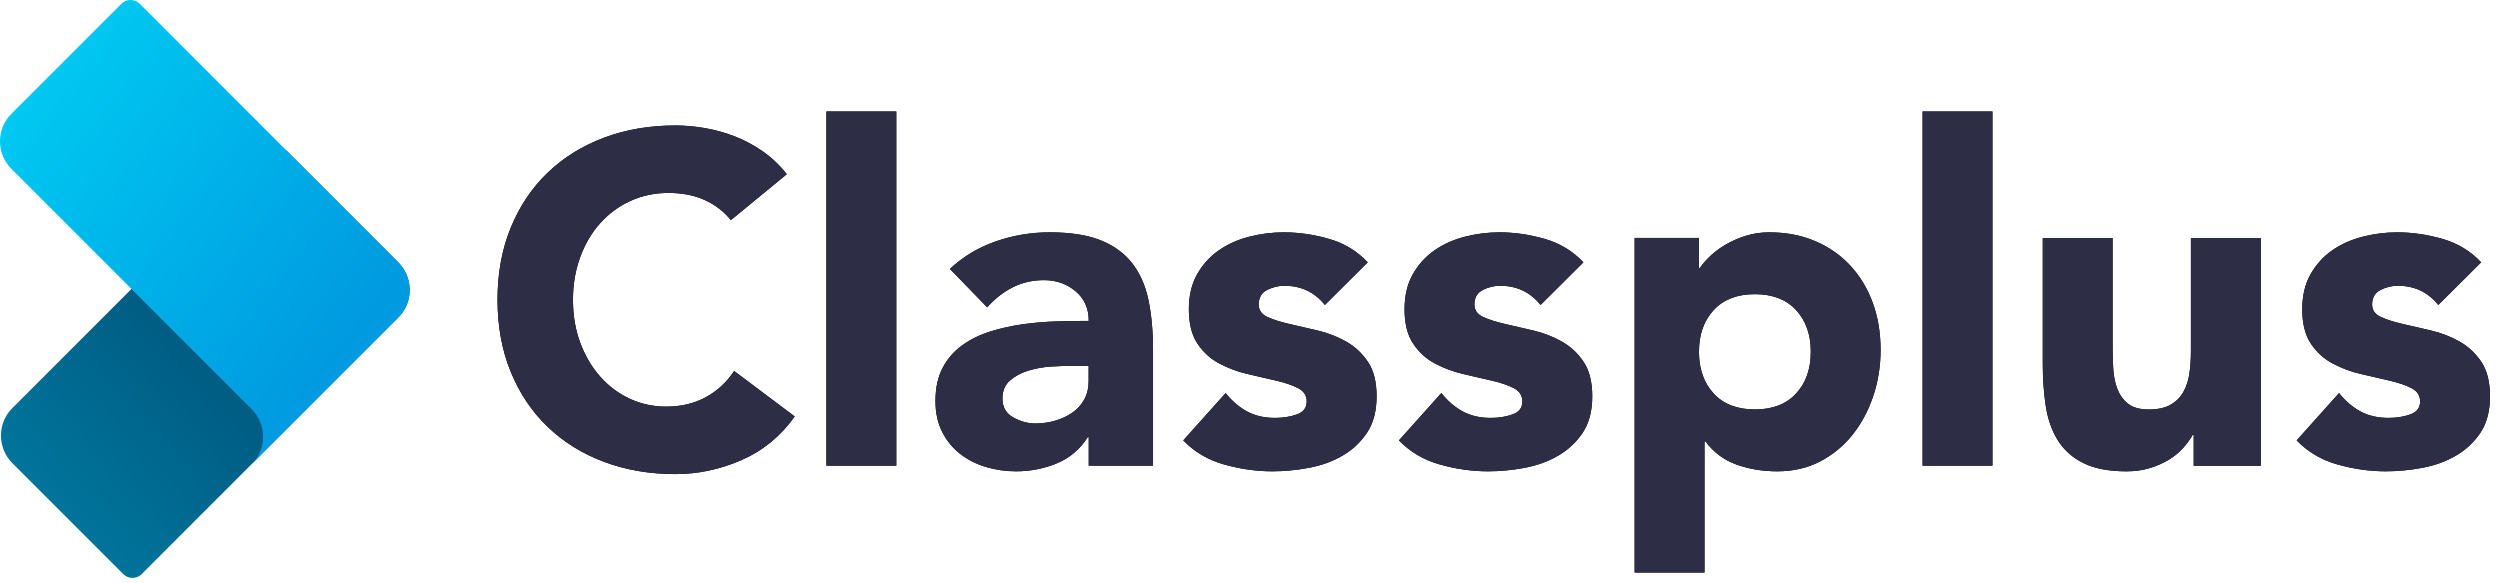 <svg width="163" height="38" viewBox="0 0 163 38" fill="none" xmlns="http://www.w3.org/2000/svg">
<path fill-rule="evenodd" clip-rule="evenodd" d="M47.654 14.351C47.189 13.781 46.617 13.343 45.938 13.037C45.26 12.732 44.475 12.579 43.584 12.579C42.694 12.579 41.868 12.752 41.109 13.099C40.35 13.445 39.692 13.929 39.135 14.55C38.578 15.171 38.143 15.909 37.829 16.765C37.515 17.62 37.358 18.547 37.358 19.545C37.358 20.564 37.515 21.495 37.829 22.341C38.143 23.186 38.573 23.919 39.12 24.541C39.666 25.162 40.309 25.645 41.048 25.992C41.788 26.338 42.582 26.511 43.433 26.511C44.405 26.511 45.265 26.307 46.014 25.9C46.764 25.493 47.381 24.922 47.867 24.189L51.816 27.153C50.904 28.436 49.75 29.383 48.353 29.994C46.956 30.605 45.518 30.911 44.04 30.911C42.359 30.911 40.81 30.646 39.393 30.116C37.976 29.587 36.751 28.828 35.718 27.84C34.685 26.852 33.88 25.656 33.303 24.25C32.726 22.845 32.438 21.276 32.438 19.545C32.438 17.814 32.726 16.245 33.303 14.84C33.88 13.435 34.685 12.238 35.718 11.25C36.751 10.262 37.976 9.504 39.393 8.974C40.81 8.444 42.359 8.18 44.04 8.18C44.648 8.18 45.28 8.236 45.938 8.348C46.597 8.46 47.245 8.638 47.882 8.882C48.52 9.127 49.133 9.453 49.72 9.86C50.307 10.267 50.834 10.766 51.299 11.357L47.654 14.351ZM53.883 7.266H58.439V30.363H53.883V7.266ZM70.985 28.5H70.924C70.418 29.294 69.745 29.864 68.904 30.211C68.064 30.557 67.178 30.73 66.247 30.73C65.558 30.73 64.895 30.633 64.257 30.44C63.62 30.246 63.058 29.956 62.572 29.569C62.086 29.182 61.701 28.704 61.417 28.133C61.134 27.563 60.992 26.901 60.992 26.147C60.992 25.292 61.149 24.569 61.463 23.978C61.777 23.387 62.202 22.898 62.739 22.512C63.275 22.125 63.888 21.824 64.576 21.61C65.265 21.396 65.978 21.239 66.718 21.137C67.457 21.035 68.196 20.974 68.935 20.953C69.674 20.933 70.357 20.923 70.985 20.923C70.985 20.108 70.697 19.462 70.119 18.983C69.542 18.504 68.859 18.265 68.069 18.265C67.32 18.265 66.637 18.423 66.019 18.738C65.401 19.054 64.85 19.487 64.364 20.037L61.934 17.532C62.784 16.737 63.776 16.141 64.91 15.744C66.044 15.347 67.219 15.148 68.434 15.148C69.77 15.148 70.869 15.316 71.729 15.653C72.59 15.989 73.278 16.483 73.795 17.134C74.311 17.786 74.67 18.586 74.873 19.533C75.075 20.48 75.177 21.575 75.177 22.817V30.363H70.985V28.5ZM69.855 23.852C69.51 23.852 69.08 23.867 68.564 23.897C68.047 23.928 67.551 24.015 67.076 24.157C66.6 24.3 66.195 24.514 65.861 24.799C65.526 25.084 65.359 25.481 65.359 25.99C65.359 26.54 65.592 26.948 66.058 27.212C66.524 27.477 67.01 27.61 67.516 27.61C67.961 27.61 68.392 27.548 68.807 27.426C69.222 27.304 69.591 27.131 69.915 26.907C70.239 26.683 70.498 26.398 70.69 26.051C70.882 25.705 70.978 25.298 70.978 24.829V23.852H69.855ZM86.382 19.884C85.713 19.049 84.832 18.631 83.739 18.631C83.355 18.631 82.98 18.723 82.616 18.906C82.251 19.09 82.069 19.405 82.069 19.854C82.069 20.22 82.257 20.49 82.631 20.663C83.005 20.836 83.481 20.989 84.058 21.121C84.636 21.254 85.253 21.396 85.911 21.549C86.569 21.702 87.186 21.941 87.764 22.267C88.341 22.593 88.817 23.036 89.191 23.596C89.567 24.156 89.754 24.905 89.754 25.842C89.754 26.799 89.545 27.588 89.131 28.21C88.715 28.831 88.184 29.33 87.536 29.707C86.888 30.084 86.16 30.348 85.35 30.501C84.54 30.654 83.739 30.73 82.95 30.73C81.917 30.73 80.874 30.582 79.821 30.287C78.768 29.992 77.877 29.467 77.148 28.714L79.912 25.628C80.337 26.157 80.808 26.56 81.325 26.835C81.841 27.11 82.444 27.247 83.132 27.247C83.659 27.247 84.135 27.171 84.56 27.018C84.985 26.865 85.197 26.585 85.197 26.178C85.197 25.791 85.01 25.501 84.636 25.307C84.26 25.114 83.785 24.951 83.208 24.818C82.631 24.686 82.013 24.543 81.356 24.39C80.697 24.238 80.079 24.009 79.502 23.703C78.926 23.398 78.45 22.965 78.075 22.405C77.7 21.845 77.513 21.096 77.513 20.159C77.513 19.283 77.69 18.53 78.044 17.898C78.399 17.267 78.864 16.747 79.442 16.34C80.019 15.933 80.682 15.632 81.431 15.439C82.18 15.245 82.94 15.148 83.709 15.148C84.681 15.148 85.663 15.291 86.655 15.576C87.647 15.861 88.488 16.371 89.176 17.104L86.382 19.884ZM100.444 19.884C99.776 19.049 98.895 18.631 97.802 18.631C97.417 18.631 97.043 18.723 96.678 18.906C96.314 19.09 96.131 19.405 96.131 19.854C96.131 20.22 96.318 20.49 96.694 20.663C97.068 20.836 97.544 20.989 98.121 21.121C98.698 21.254 99.315 21.396 99.974 21.549C100.632 21.702 101.249 21.941 101.827 22.267C102.404 22.593 102.88 23.036 103.254 23.596C103.628 24.156 103.816 24.905 103.816 25.842C103.816 26.799 103.608 27.588 103.193 28.21C102.778 28.831 102.246 29.33 101.598 29.707C100.951 30.084 100.221 30.348 99.411 30.501C98.601 30.654 97.802 30.73 97.012 30.73C95.98 30.73 94.936 30.582 93.884 30.287C92.831 29.992 91.94 29.467 91.211 28.714L93.975 25.628C94.4 26.157 94.871 26.56 95.387 26.835C95.904 27.11 96.506 27.247 97.195 27.247C97.721 27.247 98.196 27.171 98.621 27.018C99.048 26.865 99.26 26.585 99.26 26.178C99.26 25.791 99.073 25.501 98.698 25.307C98.323 25.114 97.847 24.951 97.27 24.818C96.694 24.686 96.076 24.543 95.417 24.39C94.76 24.238 94.142 24.009 93.565 23.703C92.987 23.398 92.512 22.965 92.137 22.405C91.763 21.845 91.576 21.096 91.576 20.159C91.576 19.283 91.752 18.53 92.107 17.898C92.461 17.267 92.927 16.747 93.504 16.34C94.081 15.933 94.744 15.632 95.494 15.439C96.243 15.245 97.002 15.148 97.771 15.148C98.743 15.148 99.725 15.291 100.717 15.576C101.71 15.861 102.55 16.371 103.238 17.104L100.444 19.884ZM106.578 15.515H110.769V17.471H110.83C111.013 17.206 111.251 16.936 111.544 16.661C111.837 16.386 112.182 16.136 112.577 15.912C112.971 15.688 113.401 15.505 113.868 15.362C114.333 15.22 114.829 15.148 115.356 15.148C116.449 15.148 117.442 15.337 118.332 15.714C119.224 16.09 119.988 16.62 120.626 17.302C121.263 17.985 121.754 18.794 122.099 19.731C122.443 20.668 122.615 21.697 122.615 22.817C122.615 23.856 122.458 24.849 122.144 25.796C121.83 26.743 121.385 27.583 120.808 28.317C120.23 29.05 119.527 29.635 118.697 30.073C117.867 30.511 116.925 30.73 115.873 30.73C114.921 30.73 114.035 30.582 113.214 30.287C112.395 29.992 111.721 29.488 111.195 28.775H111.134V37.33H106.578V15.515ZM110.773 22.938C110.773 24.058 111.093 24.964 111.73 25.657C112.368 26.349 113.265 26.696 114.418 26.696C115.573 26.696 116.469 26.349 117.106 25.657C117.744 24.964 118.063 24.058 118.063 22.938C118.063 21.817 117.744 20.911 117.106 20.218C116.469 19.526 115.573 19.18 114.418 19.18C113.265 19.18 112.368 19.526 111.73 20.218C111.093 20.911 110.773 21.817 110.773 22.938ZM125.352 7.266H129.908V30.363H125.352V7.266ZM147.402 30.364H143.029V28.348H142.967C142.805 28.633 142.598 28.918 142.345 29.203C142.092 29.488 141.783 29.743 141.419 29.967C141.054 30.191 140.639 30.374 140.173 30.517C139.707 30.659 139.202 30.731 138.655 30.731C137.5 30.731 136.564 30.552 135.845 30.196C135.126 29.84 134.569 29.346 134.175 28.714C133.78 28.083 133.517 27.339 133.385 26.484C133.254 25.628 133.188 24.702 133.188 23.704V15.516H137.743V22.787C137.743 23.215 137.758 23.658 137.789 24.116C137.82 24.574 137.911 24.997 138.063 25.384C138.214 25.771 138.447 26.087 138.761 26.331C139.075 26.576 139.525 26.698 140.112 26.698C140.7 26.698 141.176 26.591 141.54 26.377C141.905 26.163 142.183 25.878 142.375 25.521C142.568 25.165 142.694 24.763 142.755 24.315C142.816 23.867 142.847 23.398 142.847 22.909V15.516H147.402V30.364ZM158.976 19.884C158.307 19.049 157.427 18.631 156.333 18.631C155.948 18.631 155.574 18.723 155.209 18.906C154.845 19.09 154.662 19.405 154.662 19.854C154.662 20.22 154.851 20.49 155.225 20.663C155.599 20.836 156.075 20.989 156.652 21.121C157.23 21.254 157.847 21.396 158.505 21.549C159.163 21.702 159.78 21.941 160.358 22.267C160.935 22.593 161.411 23.036 161.785 23.596C162.16 24.156 162.347 24.905 162.347 25.842C162.347 26.799 162.14 27.588 161.725 28.21C161.309 28.831 160.778 29.33 160.13 29.707C159.482 30.084 158.753 30.348 157.944 30.501C157.134 30.654 156.333 30.73 155.543 30.73C154.511 30.73 153.468 30.582 152.415 30.287C151.362 29.992 150.472 29.467 149.742 28.714L152.506 25.628C152.931 26.157 153.402 26.56 153.919 26.835C154.435 27.11 155.038 27.247 155.726 27.247C156.253 27.247 156.729 27.171 157.154 27.018C157.579 26.865 157.791 26.585 157.791 26.178C157.791 25.791 157.604 25.501 157.23 25.307C156.854 25.114 156.379 24.951 155.802 24.818C155.225 24.686 154.607 24.543 153.949 24.39C153.291 24.238 152.673 24.009 152.096 23.703C151.519 23.398 151.044 22.965 150.668 22.405C150.294 21.845 150.107 21.096 150.107 20.159C150.107 19.283 150.284 18.53 150.639 17.898C150.993 17.267 151.458 16.747 152.036 16.34C152.613 15.933 153.276 15.632 154.025 15.439C154.774 15.245 155.534 15.148 156.302 15.148C157.275 15.148 158.257 15.291 159.25 15.576C160.241 15.861 161.082 16.371 161.77 17.104L158.976 19.884Z" fill="black"/>
<path fill-rule="evenodd" clip-rule="evenodd" d="M47.654 14.351C47.189 13.781 46.617 13.343 45.938 13.037C45.26 12.732 44.475 12.579 43.584 12.579C42.694 12.579 41.868 12.752 41.109 13.099C40.35 13.445 39.692 13.929 39.135 14.55C38.578 15.171 38.143 15.909 37.829 16.765C37.515 17.62 37.358 18.547 37.358 19.545C37.358 20.564 37.515 21.495 37.829 22.341C38.143 23.186 38.573 23.919 39.12 24.541C39.666 25.162 40.309 25.645 41.048 25.992C41.788 26.338 42.582 26.511 43.433 26.511C44.405 26.511 45.265 26.307 46.014 25.9C46.764 25.493 47.381 24.922 47.867 24.189L51.816 27.153C50.904 28.436 49.75 29.383 48.353 29.994C46.956 30.605 45.518 30.911 44.04 30.911C42.359 30.911 40.81 30.646 39.393 30.116C37.976 29.587 36.751 28.828 35.718 27.84C34.685 26.852 33.88 25.656 33.303 24.25C32.726 22.845 32.438 21.276 32.438 19.545C32.438 17.814 32.726 16.245 33.303 14.84C33.88 13.435 34.685 12.238 35.718 11.25C36.751 10.262 37.976 9.504 39.393 8.974C40.81 8.444 42.359 8.18 44.04 8.18C44.648 8.18 45.28 8.236 45.938 8.348C46.597 8.46 47.245 8.638 47.882 8.882C48.52 9.127 49.133 9.453 49.72 9.86C50.307 10.267 50.834 10.766 51.299 11.357L47.654 14.351ZM53.883 7.266H58.439V30.363H53.883V7.266ZM70.985 28.5H70.924C70.418 29.294 69.745 29.864 68.904 30.211C68.064 30.557 67.178 30.73 66.247 30.73C65.558 30.73 64.895 30.633 64.257 30.44C63.62 30.246 63.058 29.956 62.572 29.569C62.086 29.182 61.701 28.704 61.417 28.133C61.134 27.563 60.992 26.901 60.992 26.147C60.992 25.292 61.149 24.569 61.463 23.978C61.777 23.387 62.202 22.898 62.739 22.512C63.275 22.125 63.888 21.824 64.576 21.61C65.265 21.396 65.978 21.239 66.718 21.137C67.457 21.035 68.196 20.974 68.935 20.953C69.674 20.933 70.357 20.923 70.985 20.923C70.985 20.108 70.697 19.462 70.119 18.983C69.542 18.504 68.859 18.265 68.069 18.265C67.32 18.265 66.637 18.423 66.019 18.738C65.401 19.054 64.85 19.487 64.364 20.037L61.934 17.532C62.784 16.737 63.776 16.141 64.91 15.744C66.044 15.347 67.219 15.148 68.434 15.148C69.77 15.148 70.869 15.316 71.729 15.653C72.59 15.989 73.278 16.483 73.795 17.134C74.311 17.786 74.67 18.586 74.873 19.533C75.075 20.48 75.177 21.575 75.177 22.817V30.363H70.985V28.5ZM69.855 23.852C69.51 23.852 69.08 23.867 68.564 23.897C68.047 23.928 67.551 24.015 67.076 24.157C66.6 24.3 66.195 24.514 65.861 24.799C65.526 25.084 65.359 25.481 65.359 25.99C65.359 26.54 65.592 26.948 66.058 27.212C66.524 27.477 67.01 27.61 67.516 27.61C67.961 27.61 68.392 27.548 68.807 27.426C69.222 27.304 69.591 27.131 69.915 26.907C70.239 26.683 70.498 26.398 70.69 26.051C70.882 25.705 70.978 25.298 70.978 24.829V23.852H69.855ZM86.382 19.884C85.713 19.049 84.832 18.631 83.739 18.631C83.355 18.631 82.98 18.723 82.616 18.906C82.251 19.09 82.069 19.405 82.069 19.854C82.069 20.22 82.257 20.49 82.631 20.663C83.005 20.836 83.481 20.989 84.058 21.121C84.636 21.254 85.253 21.396 85.911 21.549C86.569 21.702 87.186 21.941 87.764 22.267C88.341 22.593 88.817 23.036 89.191 23.596C89.567 24.156 89.754 24.905 89.754 25.842C89.754 26.799 89.545 27.588 89.131 28.21C88.715 28.831 88.184 29.33 87.536 29.707C86.888 30.084 86.16 30.348 85.35 30.501C84.54 30.654 83.739 30.73 82.95 30.73C81.917 30.73 80.874 30.582 79.821 30.287C78.768 29.992 77.877 29.467 77.148 28.714L79.912 25.628C80.337 26.157 80.808 26.56 81.325 26.835C81.841 27.11 82.444 27.247 83.132 27.247C83.659 27.247 84.135 27.171 84.56 27.018C84.985 26.865 85.197 26.585 85.197 26.178C85.197 25.791 85.01 25.501 84.636 25.307C84.26 25.114 83.785 24.951 83.208 24.818C82.631 24.686 82.013 24.543 81.356 24.39C80.697 24.238 80.079 24.009 79.502 23.703C78.926 23.398 78.45 22.965 78.075 22.405C77.7 21.845 77.513 21.096 77.513 20.159C77.513 19.283 77.69 18.53 78.044 17.898C78.399 17.267 78.864 16.747 79.442 16.34C80.019 15.933 80.682 15.632 81.431 15.439C82.18 15.245 82.94 15.148 83.709 15.148C84.681 15.148 85.663 15.291 86.655 15.576C87.647 15.861 88.488 16.371 89.176 17.104L86.382 19.884ZM100.444 19.884C99.776 19.049 98.895 18.631 97.802 18.631C97.417 18.631 97.043 18.723 96.678 18.906C96.314 19.09 96.131 19.405 96.131 19.854C96.131 20.22 96.318 20.49 96.694 20.663C97.068 20.836 97.544 20.989 98.121 21.121C98.698 21.254 99.315 21.396 99.974 21.549C100.632 21.702 101.249 21.941 101.827 22.267C102.404 22.593 102.88 23.036 103.254 23.596C103.628 24.156 103.816 24.905 103.816 25.842C103.816 26.799 103.608 27.588 103.193 28.21C102.778 28.831 102.246 29.33 101.598 29.707C100.951 30.084 100.221 30.348 99.411 30.501C98.601 30.654 97.802 30.73 97.012 30.73C95.98 30.73 94.936 30.582 93.884 30.287C92.831 29.992 91.94 29.467 91.211 28.714L93.975 25.628C94.4 26.157 94.871 26.56 95.387 26.835C95.904 27.11 96.506 27.247 97.195 27.247C97.721 27.247 98.196 27.171 98.621 27.018C99.048 26.865 99.26 26.585 99.26 26.178C99.26 25.791 99.073 25.501 98.698 25.307C98.323 25.114 97.847 24.951 97.27 24.818C96.694 24.686 96.076 24.543 95.417 24.39C94.76 24.238 94.142 24.009 93.565 23.703C92.987 23.398 92.512 22.965 92.137 22.405C91.763 21.845 91.576 21.096 91.576 20.159C91.576 19.283 91.752 18.53 92.107 17.898C92.461 17.267 92.927 16.747 93.504 16.34C94.081 15.933 94.744 15.632 95.494 15.439C96.243 15.245 97.002 15.148 97.771 15.148C98.743 15.148 99.725 15.291 100.717 15.576C101.71 15.861 102.55 16.371 103.238 17.104L100.444 19.884ZM106.578 15.515H110.769V17.471H110.83C111.013 17.206 111.251 16.936 111.544 16.661C111.837 16.386 112.182 16.136 112.577 15.912C112.971 15.688 113.401 15.505 113.868 15.362C114.333 15.22 114.829 15.148 115.356 15.148C116.449 15.148 117.442 15.337 118.332 15.714C119.224 16.09 119.988 16.62 120.626 17.302C121.263 17.985 121.754 18.794 122.099 19.731C122.443 20.668 122.615 21.697 122.615 22.817C122.615 23.856 122.458 24.849 122.144 25.796C121.83 26.743 121.385 27.583 120.808 28.317C120.23 29.05 119.527 29.635 118.697 30.073C117.867 30.511 116.925 30.73 115.873 30.73C114.921 30.73 114.035 30.582 113.214 30.287C112.395 29.992 111.721 29.488 111.195 28.775H111.134V37.33H106.578V15.515ZM110.773 22.938C110.773 24.058 111.093 24.964 111.73 25.657C112.368 26.349 113.265 26.696 114.418 26.696C115.573 26.696 116.469 26.349 117.106 25.657C117.744 24.964 118.063 24.058 118.063 22.938C118.063 21.817 117.744 20.911 117.106 20.218C116.469 19.526 115.573 19.18 114.418 19.18C113.265 19.18 112.368 19.526 111.73 20.218C111.093 20.911 110.773 21.817 110.773 22.938ZM125.352 7.266H129.908V30.363H125.352V7.266ZM147.402 30.364H143.029V28.348H142.967C142.805 28.633 142.598 28.918 142.345 29.203C142.092 29.488 141.783 29.743 141.419 29.967C141.054 30.191 140.639 30.374 140.173 30.517C139.707 30.659 139.202 30.731 138.655 30.731C137.5 30.731 136.564 30.552 135.845 30.196C135.126 29.84 134.569 29.346 134.175 28.714C133.78 28.083 133.517 27.339 133.385 26.484C133.254 25.628 133.188 24.702 133.188 23.704V15.516H137.743V22.787C137.743 23.215 137.758 23.658 137.789 24.116C137.82 24.574 137.911 24.997 138.063 25.384C138.214 25.771 138.447 26.087 138.761 26.331C139.075 26.576 139.525 26.698 140.112 26.698C140.7 26.698 141.176 26.591 141.54 26.377C141.905 26.163 142.183 25.878 142.375 25.521C142.568 25.165 142.694 24.763 142.755 24.315C142.816 23.867 142.847 23.398 142.847 22.909V15.516H147.402V30.364ZM158.976 19.884C158.307 19.049 157.427 18.631 156.333 18.631C155.948 18.631 155.574 18.723 155.209 18.906C154.845 19.09 154.662 19.405 154.662 19.854C154.662 20.22 154.851 20.49 155.225 20.663C155.599 20.836 156.075 20.989 156.652 21.121C157.23 21.254 157.847 21.396 158.505 21.549C159.163 21.702 159.78 21.941 160.358 22.267C160.935 22.593 161.411 23.036 161.785 23.596C162.16 24.156 162.347 24.905 162.347 25.842C162.347 26.799 162.14 27.588 161.725 28.21C161.309 28.831 160.778 29.33 160.13 29.707C159.482 30.084 158.753 30.348 157.944 30.501C157.134 30.654 156.333 30.73 155.543 30.73C154.511 30.73 153.468 30.582 152.415 30.287C151.362 29.992 150.472 29.467 149.742 28.714L152.506 25.628C152.931 26.157 153.402 26.56 153.919 26.835C154.435 27.11 155.038 27.247 155.726 27.247C156.253 27.247 156.729 27.171 157.154 27.018C157.579 26.865 157.791 26.585 157.791 26.178C157.791 25.791 157.604 25.501 157.23 25.307C156.854 25.114 156.379 24.951 155.802 24.818C155.225 24.686 154.607 24.543 153.949 24.39C153.291 24.238 152.673 24.009 152.096 23.703C151.519 23.398 151.044 22.965 150.668 22.405C150.294 21.845 150.107 21.096 150.107 20.159C150.107 19.283 150.284 18.53 150.639 17.898C150.993 17.267 151.458 16.747 152.036 16.34C152.613 15.933 153.276 15.632 154.025 15.439C154.774 15.245 155.534 15.148 156.302 15.148C157.275 15.148 158.257 15.291 159.25 15.576C160.241 15.861 161.082 16.371 161.77 17.104L158.976 19.884Z" fill="#2D2D45"/>
<path fill-rule="evenodd" clip-rule="evenodd" d="M0.802 26.61L17.541 9.871C17.871 9.541 18.408 9.543 18.74 9.875L25.962 17.097C26.959 18.094 26.964 19.705 25.973 20.695L9.235 37.434C8.905 37.764 8.368 37.763 8.035 37.43L0.814 30.209C-0.183 29.212 -0.189 27.601 0.802 26.61Z" fill="url(#paint0_linear_2357_320)"/>
<path fill-rule="evenodd" clip-rule="evenodd" d="M15.796 26.064L0.751 11.019C-0.246 10.022 -0.251 8.411 0.739 7.42L7.913 0.246C8.243 -0.084 8.78 -0.082 9.113 0.25L25.962 17.1C26.96 18.097 26.965 19.709 25.974 20.699L18.801 27.873L16.41 30.264C17.4 29.273 17.395 27.662 16.398 26.665L15.796 26.064Z" fill="url(#paint1_linear_2357_320)"/>
<defs>
<linearGradient id="paint0_linear_2357_320" x1="14.103" y1="44.225" x2="28.938" y2="30.839" gradientUnits="userSpaceOnUse">
<stop stop-color="#00749B"/>
<stop offset="1" stop-color="#005077"/>
</linearGradient>
<linearGradient id="paint1_linear_2357_320" x1="-11.347" y1="21.915" x2="9.972" y2="38.526" gradientUnits="userSpaceOnUse">
<stop stop-color="#00CAF2"/>
<stop offset="1" stop-color="#009AE0"/>
</linearGradient>
</defs>
</svg>
